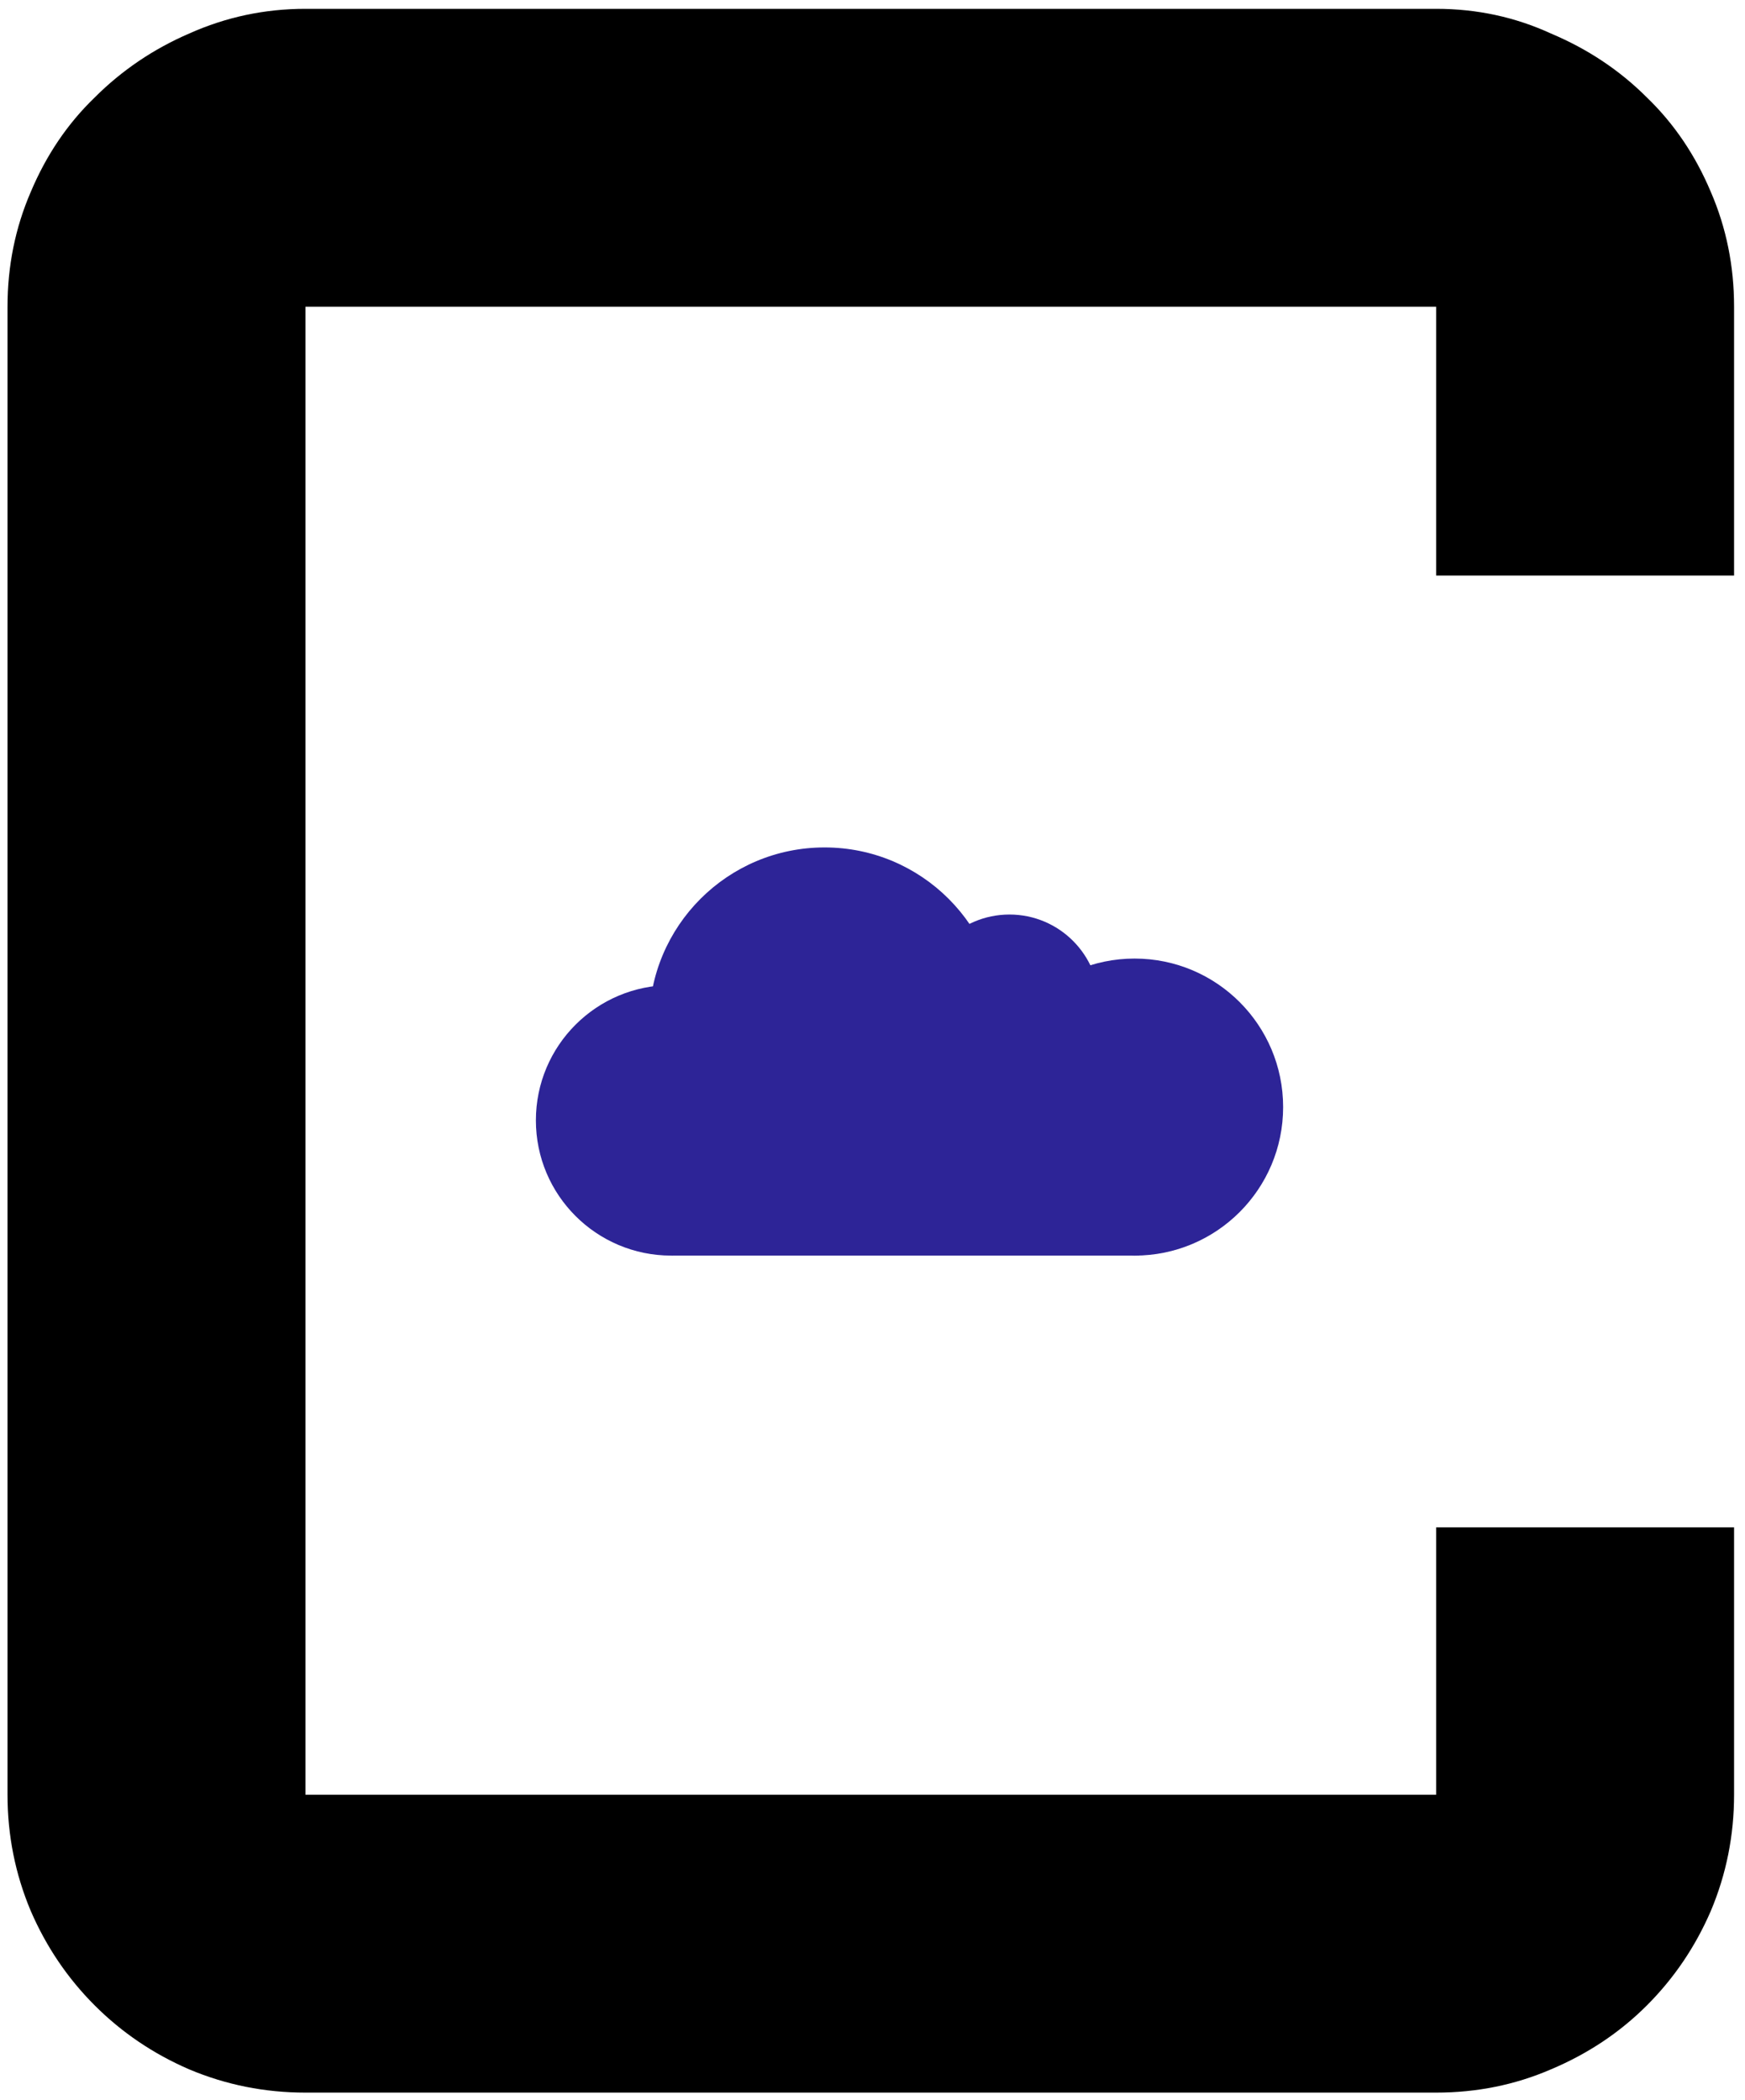 <svg xmlns="http://www.w3.org/2000/svg" fill="none" viewBox="50.295 22.981 337.695 406.469" style="max-height: 500px">
<path fill="black" d="M51.75 82.344C51.75 74.469 53.25 67.062 56.25 60.125C59.25 53 63.375 46.906 68.625 41.844C73.875 36.594 79.969 32.469 86.906 29.469C94.031 26.281 101.531 24.688 109.406 24.688H328.219C336.094 24.688 343.5 26.281 350.438 29.469C357.562 32.469 363.75 36.594 369 41.844C374.25 46.906 378.375 53 381.375 60.125C384.375 67.062 385.875 74.469 385.875 82.344V134.375H328.219V82.344H109.406V370.344H328.219V318.594H385.875V370.344C385.875 378.219 384.375 385.719 381.375 392.844C378.375 399.781 374.25 405.875 369 411.125C363.75 416.375 357.562 420.5 350.438 423.5C343.5 426.5 336.094 428 328.219 428H109.406C101.531 428 94.031 426.5 86.906 423.5C79.969 420.5 73.875 416.375 68.625 411.125C63.375 405.875 59.25 399.781 56.25 392.844C53.25 385.719 51.75 378.219 51.75 370.344V82.344Z"/>
<rect fill="#2D2497" height="27.866" width="90.498" y="238.134" x="180.243"/>
<circle fill="#2D2497" r="26.175" cy="239.824" cx="180.176"/>
<circle fill="#2D2497" r="33.954" cy="220.954" cx="209.868"/>
<circle fill="#2D2497" r="17.383" cy="217.369" cx="245.648"/>
<circle fill="#2D2497" r="17.383" cy="237.235" cx="242.885"/>
<circle fill="#2D2497" r="28.746" cy="237.255" cx="269.862"/>
</svg>